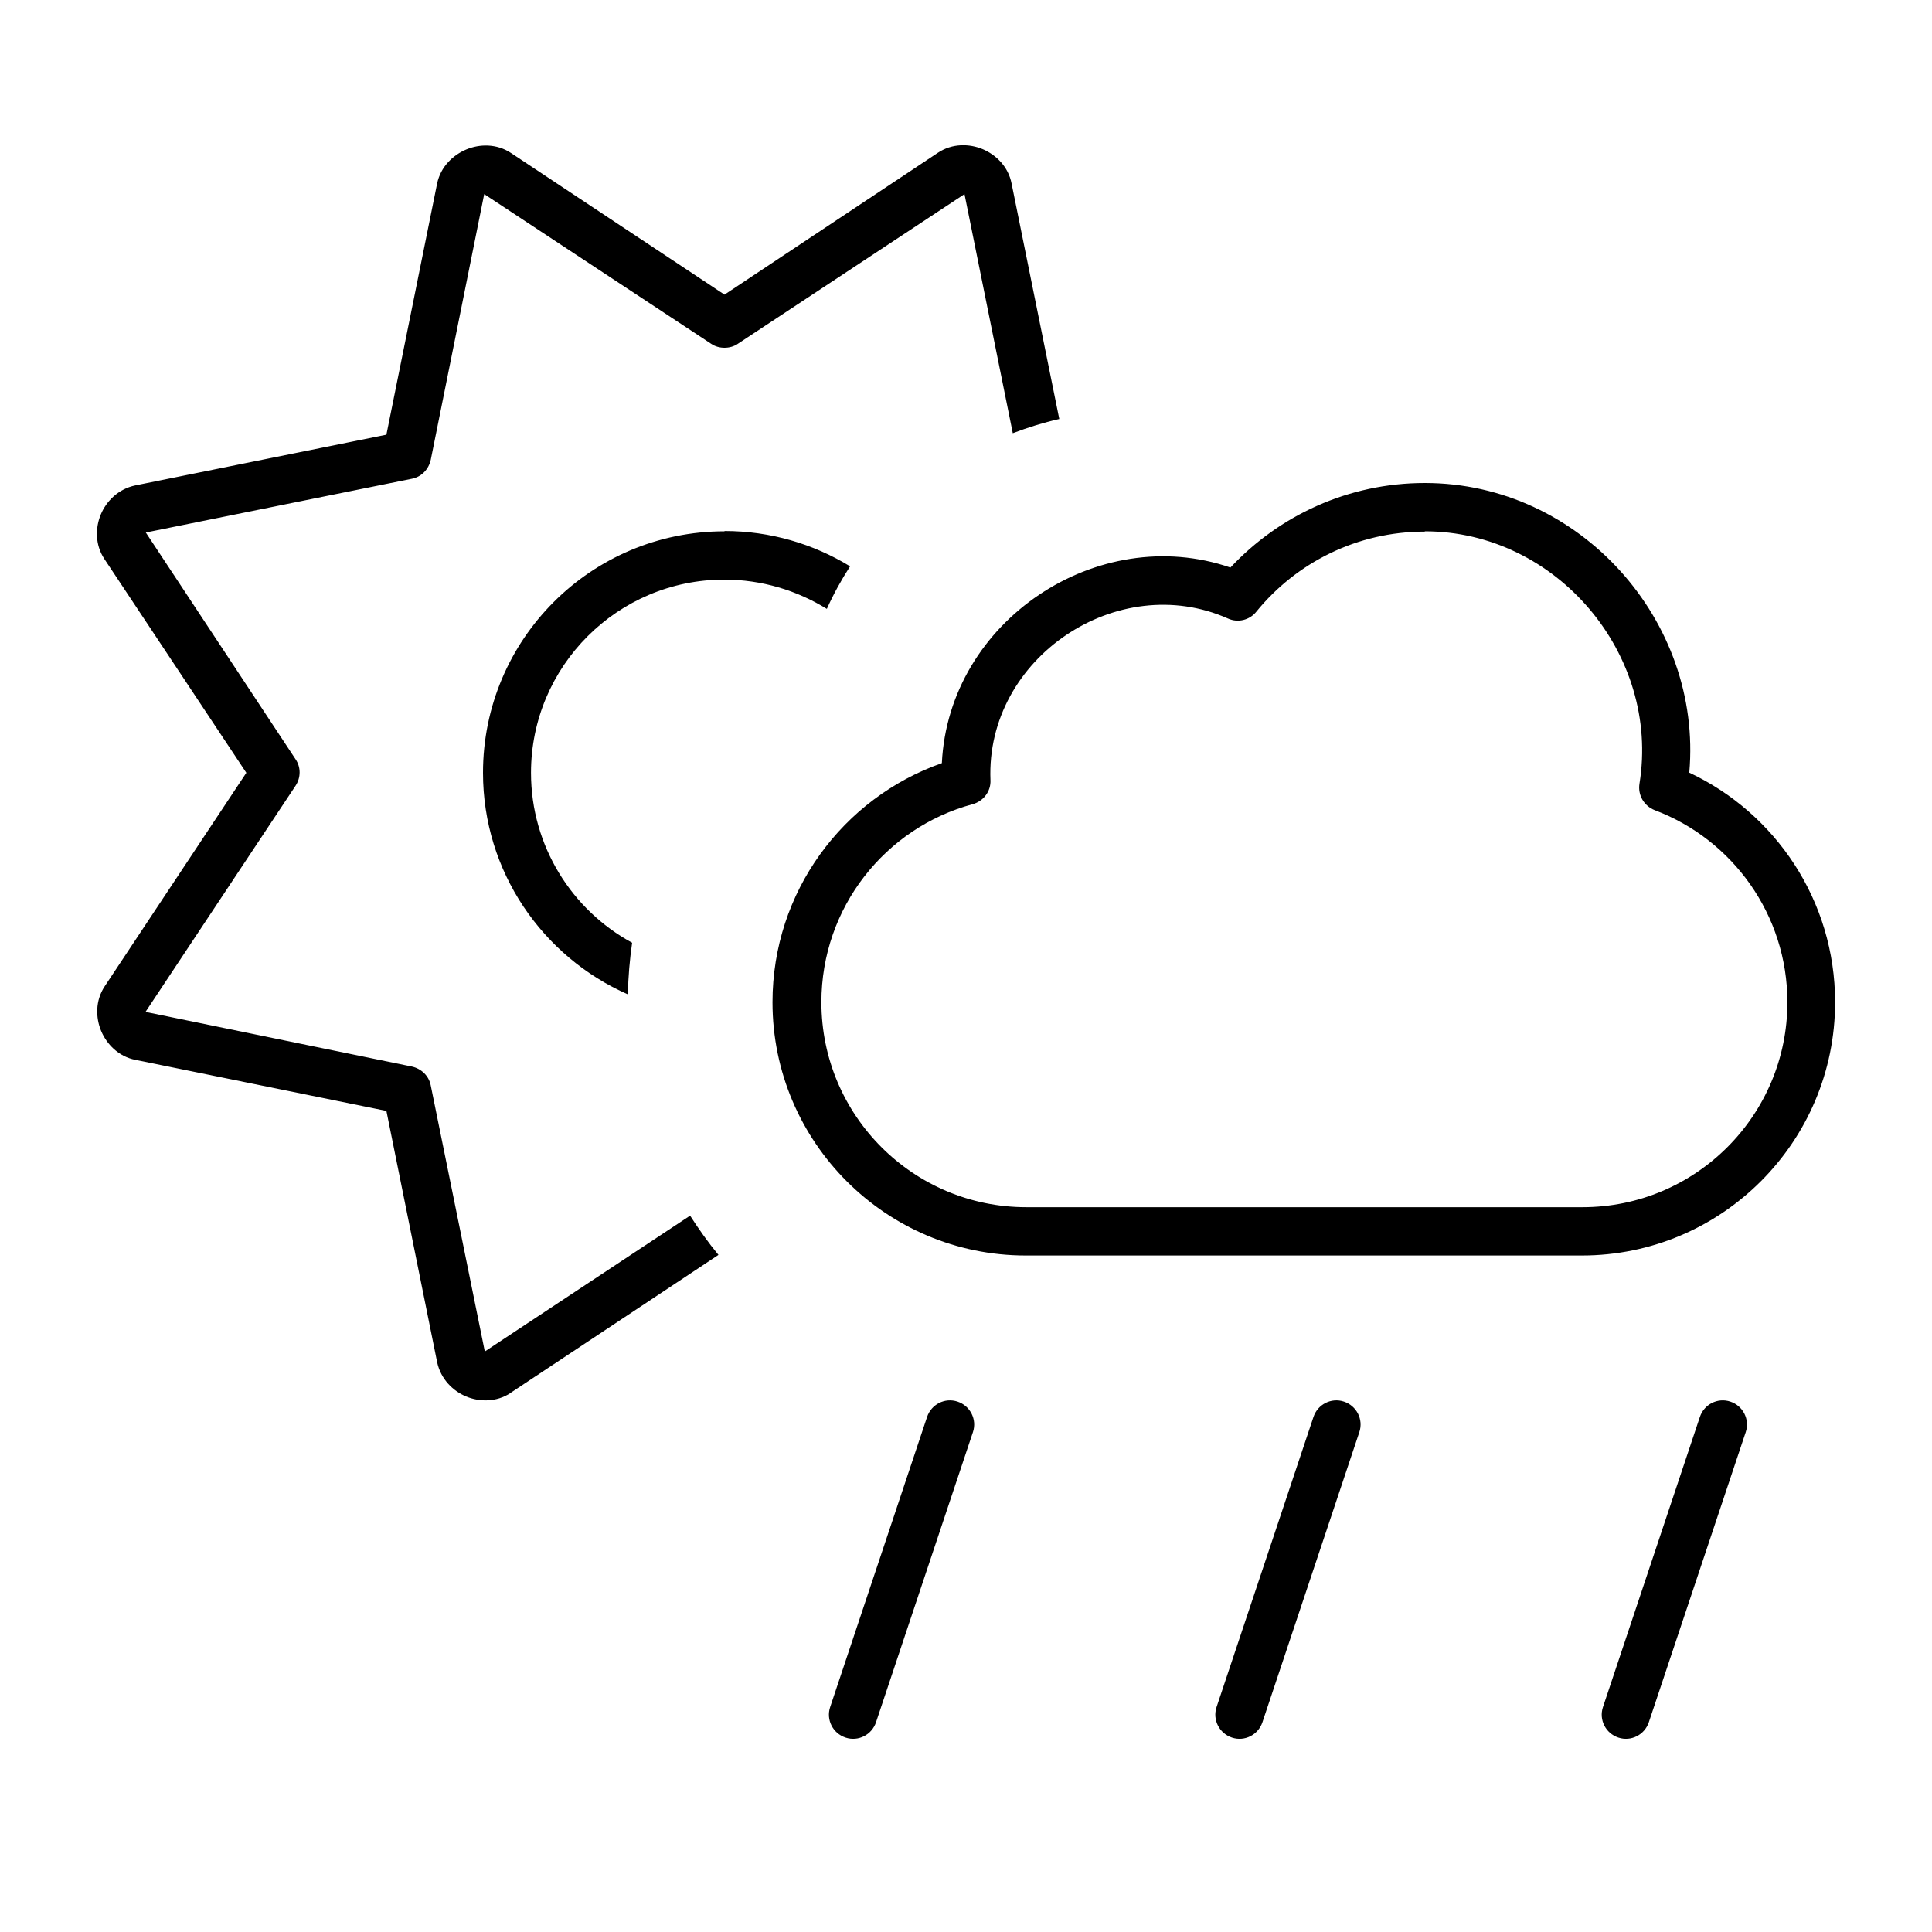 <svg xmlns="http://www.w3.org/2000/svg" viewBox="0 0 640 640"><!--! Font Awesome Pro 7.1.0 by @fontawesome - https://fontawesome.com License - https://fontawesome.com/license (Commercial License) Copyright 2025 Fonticons, Inc. --><path fill="currentColor" d="M169.3 461.3L238 415.7C234.6 411.6 231.5 407.2 228.6 402.7L160.6 447.7L142.7 359.6C142.1 356.4 139.6 354 136.4 353.3L48.2 335.2L97.9 260.3C99.7 257.6 99.7 254.1 97.9 251.5L48.3 176.4L136.4 158.6C139.6 158 142 155.5 142.7 152.3L160.4 64.3L235.6 113.9C236.9 114.8 238.5 115.2 240 115.2C241.5 115.2 243.1 114.8 244.4 113.9L319.5 64.3L335.5 143.5C340.5 141.6 345.6 140 350.9 138.8L335.1 60.8C334 55.1 329.8 51.2 325.5 49.4C321.2 47.6 315.5 47.4 310.7 50.6L240 97.6L169.3 50.7C164.5 47.5 158.8 47.7 154.5 49.5C150.2 51.3 146 55.1 144.8 60.8L128 144L44.8 160.8C39.1 162 35.2 166.1 33.4 170.4C31.6 174.7 31.4 180.4 34.6 185.2L81.6 256L34.7 326.7C31.5 331.5 31.7 337.2 33.5 341.5C35.3 345.8 39.2 350 44.9 351.1L128 368L144.8 451.2C146 456.9 150.1 460.8 154.4 462.6C158.7 464.4 164.4 464.6 169.2 461.4zM240 176C195.8 176 160 211.8 160 256C160 288.8 179.8 317 208 329.4C208.1 323.6 208.6 317.9 209.4 312.3C189.5 301.5 175.9 280.3 175.9 256C175.9 220.7 204.6 192 239.9 192C252.4 192 264 195.6 273.9 201.7C276.1 196.8 278.7 192.1 281.6 187.6C269.5 180.2 255.2 175.9 240 175.9zM472 176C515.7 176 550 216.8 543.1 259.6C542.5 263.4 544.6 267 548.2 268.4C573.9 278.1 592.1 303 592.1 332C592.1 369.5 561.7 399.9 524.2 399.9L340 399.9C302.5 399.9 272.1 369.5 272.1 332C272.1 300.6 293.3 274.2 322.2 266.4C325.8 265.4 328.3 262.1 328.1 258.4C326.5 217.8 370.4 188.7 406.8 204.9C410.1 206.4 414 205.4 416.2 202.6C429.4 186.4 449.5 176.1 472 176.1zM559.6 255.9C564 205.8 523.5 160 472 160C446.6 160 423.7 170.8 407.6 188C363.7 172.9 314.3 205.6 312 252.8C279.3 264.3 255.9 295.4 255.9 332C255.9 378.3 293.5 415.9 339.8 415.9L524 415.9C570.3 415.9 607.9 378.3 607.9 332C607.9 298.3 588.1 269.3 559.5 255.9zM322.3 474.4C323.7 470.2 321.4 465.7 317.2 464.3C313 462.9 308.5 465.2 307.1 469.4L275 565.5C273.6 569.7 275.9 574.2 280.1 575.6C284.3 577 288.8 574.7 290.2 570.5L322.3 474.4zM450.3 474.4C451.7 470.2 449.4 465.7 445.2 464.3C441 462.9 436.5 465.2 435.1 469.4L403 565.5C401.6 569.7 403.9 574.2 408.1 575.6C412.3 577 416.8 574.7 418.2 570.5L450.3 474.4zM578.3 474.4C579.7 470.2 577.4 465.7 573.2 464.3C569 462.9 564.5 465.2 563.1 469.4L531 565.5C529.6 569.7 531.9 574.2 536.1 575.6C540.3 577 544.8 574.7 546.2 570.5L578.3 474.4z"/></svg>
